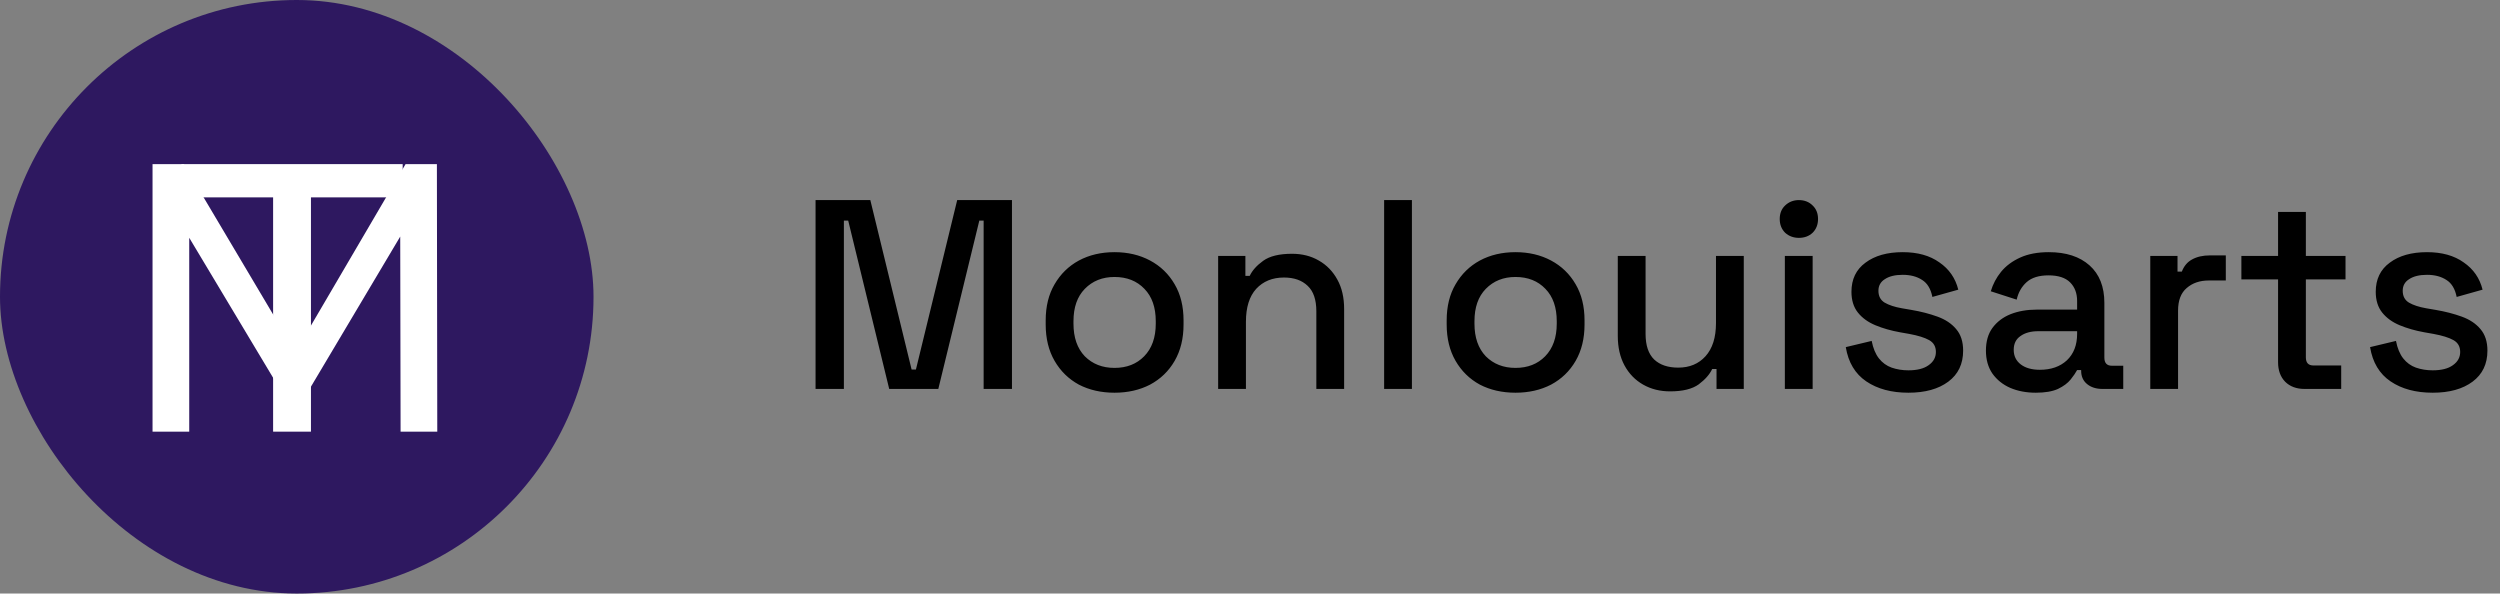 <svg xmlns="http://www.w3.org/2000/svg" width="556" height="132" viewBox="0 0 556 132" fill="none"><rect x="0" y="0" width="556" height="132" fill="#808080" stroke="none"/><rect width="132" height="132" rx="66" fill="#2E1860"></rect><path d="M60.74 96V43.895H40.34V36.5H89.555V43.895H69.155V96H60.74Z" fill="white"></path><path d="M33.925 96V36.5H40.895L67.585 81.465H63.845L90.195 36.5H97.165L97.25 96H89.09L89.005 49.335H90.96L67.5 88.775H63.59L39.96 49.335H42.085V96H33.925Z" fill="white"></path><path d="M181.38 86.5V44.5H193.56L202.74 82.18H203.7L212.88 44.5H225.06V86.5H218.76V49.06H217.8L208.68 86.5H197.76L188.64 49.06H187.68V86.5H181.38ZM247.861 87.34C244.901 87.34 242.261 86.74 239.941 85.54C237.661 84.3 235.861 82.54 234.541 80.26C233.221 77.98 232.561 75.28 232.561 72.16V71.26C232.561 68.14 233.221 65.46 234.541 63.22C235.861 60.94 237.661 59.18 239.941 57.94C242.261 56.7 244.901 56.08 247.861 56.08C250.821 56.08 253.461 56.7 255.781 57.94C258.101 59.18 259.921 60.94 261.241 63.22C262.561 65.46 263.221 68.14 263.221 71.26V72.16C263.221 75.28 262.561 77.98 261.241 80.26C259.921 82.54 258.101 84.3 255.781 85.54C253.461 86.74 250.821 87.34 247.861 87.34ZM247.861 81.82C250.581 81.82 252.781 80.96 254.461 79.24C256.181 77.48 257.041 75.06 257.041 71.98V71.44C257.041 68.36 256.201 65.96 254.521 64.24C252.841 62.48 250.621 61.6 247.861 61.6C245.181 61.6 242.981 62.48 241.261 64.24C239.581 65.96 238.741 68.36 238.741 71.44V71.98C238.741 75.06 239.581 77.48 241.261 79.24C242.981 80.96 245.181 81.82 247.861 81.82ZM270.915 86.5V56.92H276.975V61.36H277.935C278.495 60.16 279.495 59.04 280.935 58C282.375 56.96 284.515 56.44 287.355 56.44C289.595 56.44 291.575 56.94 293.295 57.94C295.055 58.94 296.435 60.36 297.435 62.2C298.435 64 298.935 66.18 298.935 68.74V86.5H292.755V69.22C292.755 66.66 292.115 64.78 290.835 63.58C289.555 62.34 287.795 61.72 285.555 61.72C282.995 61.72 280.935 62.56 279.375 64.24C277.855 65.92 277.095 68.36 277.095 71.56V86.5H270.915ZM307.83 86.5V44.5H314.01V86.5H307.83ZM337.041 87.34C334.081 87.34 331.441 86.74 329.121 85.54C326.841 84.3 325.041 82.54 323.721 80.26C322.401 77.98 321.741 75.28 321.741 72.16V71.26C321.741 68.14 322.401 65.46 323.721 63.22C325.041 60.94 326.841 59.18 329.121 57.94C331.441 56.7 334.081 56.08 337.041 56.08C340.001 56.08 342.641 56.7 344.961 57.94C347.281 59.18 349.101 60.94 350.421 63.22C351.741 65.46 352.401 68.14 352.401 71.26V72.16C352.401 75.28 351.741 77.98 350.421 80.26C349.101 82.54 347.281 84.3 344.961 85.54C342.641 86.74 340.001 87.34 337.041 87.34ZM337.041 81.82C339.761 81.82 341.961 80.96 343.641 79.24C345.361 77.48 346.221 75.06 346.221 71.98V71.44C346.221 68.36 345.381 65.96 343.701 64.24C342.021 62.48 339.801 61.6 337.041 61.6C334.361 61.6 332.161 62.48 330.441 64.24C328.761 65.96 327.921 68.36 327.921 71.44V71.98C327.921 75.06 328.761 77.48 330.441 79.24C332.161 80.96 334.361 81.82 337.041 81.82ZM371.435 87.04C369.195 87.04 367.195 86.54 365.435 85.54C363.675 84.54 362.295 83.12 361.295 81.28C360.295 79.44 359.795 77.24 359.795 74.68V56.92H365.975V74.26C365.975 76.82 366.615 78.72 367.895 79.96C369.175 81.16 370.955 81.76 373.235 81.76C375.755 81.76 377.775 80.92 379.295 79.24C380.855 77.52 381.635 75.06 381.635 71.86V56.92H387.815V86.5H381.755V82.06H380.795C380.235 83.26 379.235 84.4 377.795 85.48C376.355 86.52 374.235 87.04 371.435 87.04ZM396.951 86.5V56.92H403.131V86.5H396.951ZM400.071 52.9C398.871 52.9 397.851 52.52 397.011 51.76C396.211 50.96 395.811 49.94 395.811 48.7C395.811 47.46 396.211 46.46 397.011 45.7C397.851 44.9 398.871 44.5 400.071 44.5C401.311 44.5 402.331 44.9 403.131 45.7C403.931 46.46 404.331 47.46 404.331 48.7C404.331 49.94 403.931 50.96 403.131 51.76C402.331 52.52 401.311 52.9 400.071 52.9ZM424.422 87.34C420.662 87.34 417.542 86.5 415.062 84.82C412.582 83.14 411.062 80.6 410.502 77.2L416.262 75.82C416.582 77.46 417.122 78.76 417.882 79.72C418.642 80.68 419.582 81.36 420.702 81.76C421.862 82.16 423.102 82.36 424.422 82.36C426.382 82.36 427.882 81.98 428.922 81.22C430.002 80.46 430.542 79.48 430.542 78.28C430.542 77.08 430.042 76.2 429.042 75.64C428.042 75.08 426.562 74.62 424.602 74.26L422.562 73.9C420.562 73.54 418.742 73.02 417.102 72.34C415.462 71.66 414.162 70.72 413.202 69.52C412.242 68.32 411.762 66.78 411.762 64.9C411.762 62.1 412.802 59.94 414.882 58.42C416.962 56.86 419.722 56.08 423.162 56.08C426.482 56.08 429.202 56.84 431.322 58.36C433.482 59.84 434.882 61.86 435.522 64.42L429.762 66.04C429.402 64.24 428.642 62.98 427.482 62.26C426.322 61.5 424.882 61.12 423.162 61.12C421.482 61.12 420.162 61.44 419.202 62.08C418.242 62.68 417.762 63.54 417.762 64.66C417.762 65.86 418.222 66.74 419.142 67.3C420.102 67.86 421.382 68.28 422.982 68.56L425.082 68.92C427.202 69.28 429.142 69.78 430.902 70.42C432.662 71.06 434.042 71.98 435.042 73.18C436.082 74.38 436.602 75.98 436.602 77.98C436.602 80.94 435.502 83.24 433.302 84.88C431.102 86.52 428.142 87.34 424.422 87.34ZM452.771 87.34C450.651 87.34 448.751 86.98 447.071 86.26C445.431 85.54 444.111 84.48 443.111 83.08C442.151 81.68 441.671 79.98 441.671 77.98C441.671 75.94 442.151 74.26 443.111 72.94C444.111 71.58 445.451 70.56 447.131 69.88C448.851 69.2 450.791 68.86 452.951 68.86H461.951V66.94C461.951 65.22 461.431 63.84 460.391 62.8C459.351 61.76 457.751 61.24 455.591 61.24C453.471 61.24 451.851 61.74 450.731 62.74C449.611 63.74 448.871 65.04 448.511 66.64L442.751 64.78C443.231 63.18 443.991 61.74 445.031 60.46C446.111 59.14 447.531 58.08 449.291 57.28C451.051 56.48 453.171 56.08 455.651 56.08C459.491 56.08 462.511 57.06 464.711 59.02C466.911 60.98 468.011 63.76 468.011 67.36V79.54C468.011 80.74 468.571 81.34 469.691 81.34H472.211V86.5H467.591C466.191 86.5 465.051 86.14 464.171 85.42C463.291 84.7 462.851 83.72 462.851 82.48V82.3H461.951C461.631 82.9 461.151 83.6 460.511 84.4C459.871 85.2 458.931 85.9 457.691 86.5C456.451 87.06 454.811 87.34 452.771 87.34ZM453.671 82.24C456.151 82.24 458.151 81.54 459.671 80.14C461.191 78.7 461.951 76.74 461.951 74.26V73.66H453.311C451.671 73.66 450.351 74.02 449.351 74.74C448.351 75.42 447.851 76.44 447.851 77.8C447.851 79.16 448.371 80.24 449.411 81.04C450.451 81.84 451.871 82.24 453.671 82.24ZM478.22 86.5V56.92H484.28V60.4H485.24C485.72 59.16 486.48 58.26 487.52 57.7C488.6 57.1 489.92 56.8 491.48 56.8H495.02V62.38H491.24C489.24 62.38 487.6 62.94 486.32 64.06C485.04 65.14 484.4 66.82 484.4 69.1V86.5H478.22ZM512.523 86.5C510.723 86.5 509.283 85.96 508.203 84.88C507.163 83.8 506.643 82.36 506.643 80.56V62.14H498.483V56.92H506.643V47.14H512.823V56.92H521.643V62.14H512.823V79.48C512.823 80.68 513.383 81.28 514.503 81.28H520.683V86.5H512.523ZM541.024 87.34C537.264 87.34 534.144 86.5 531.664 84.82C529.184 83.14 527.664 80.6 527.104 77.2L532.864 75.82C533.184 77.46 533.724 78.76 534.484 79.72C535.244 80.68 536.184 81.36 537.304 81.76C538.464 82.16 539.704 82.36 541.024 82.36C542.984 82.36 544.484 81.98 545.524 81.22C546.604 80.46 547.144 79.48 547.144 78.28C547.144 77.08 546.644 76.2 545.644 75.64C544.644 75.08 543.164 74.62 541.204 74.26L539.164 73.9C537.164 73.54 535.344 73.02 533.704 72.34C532.064 71.66 530.764 70.72 529.804 69.52C528.844 68.32 528.364 66.78 528.364 64.9C528.364 62.1 529.404 59.94 531.484 58.42C533.564 56.86 536.324 56.08 539.764 56.08C543.084 56.08 545.804 56.84 547.924 58.36C550.084 59.84 551.484 61.86 552.124 64.42L546.364 66.04C546.004 64.24 545.244 62.98 544.084 62.26C542.924 61.5 541.484 61.12 539.764 61.12C538.084 61.12 536.764 61.44 535.804 62.08C534.844 62.68 534.364 63.54 534.364 64.66C534.364 65.86 534.824 66.74 535.744 67.3C536.704 67.86 537.984 68.28 539.584 68.56L541.684 68.92C543.804 69.28 545.744 69.78 547.504 70.42C549.264 71.06 550.644 71.98 551.644 73.18C552.684 74.38 553.204 75.98 553.204 77.98C553.204 80.94 552.104 83.24 549.904 84.88C547.704 86.52 544.744 87.34 541.024 87.34Z" fill="black"></path></svg>